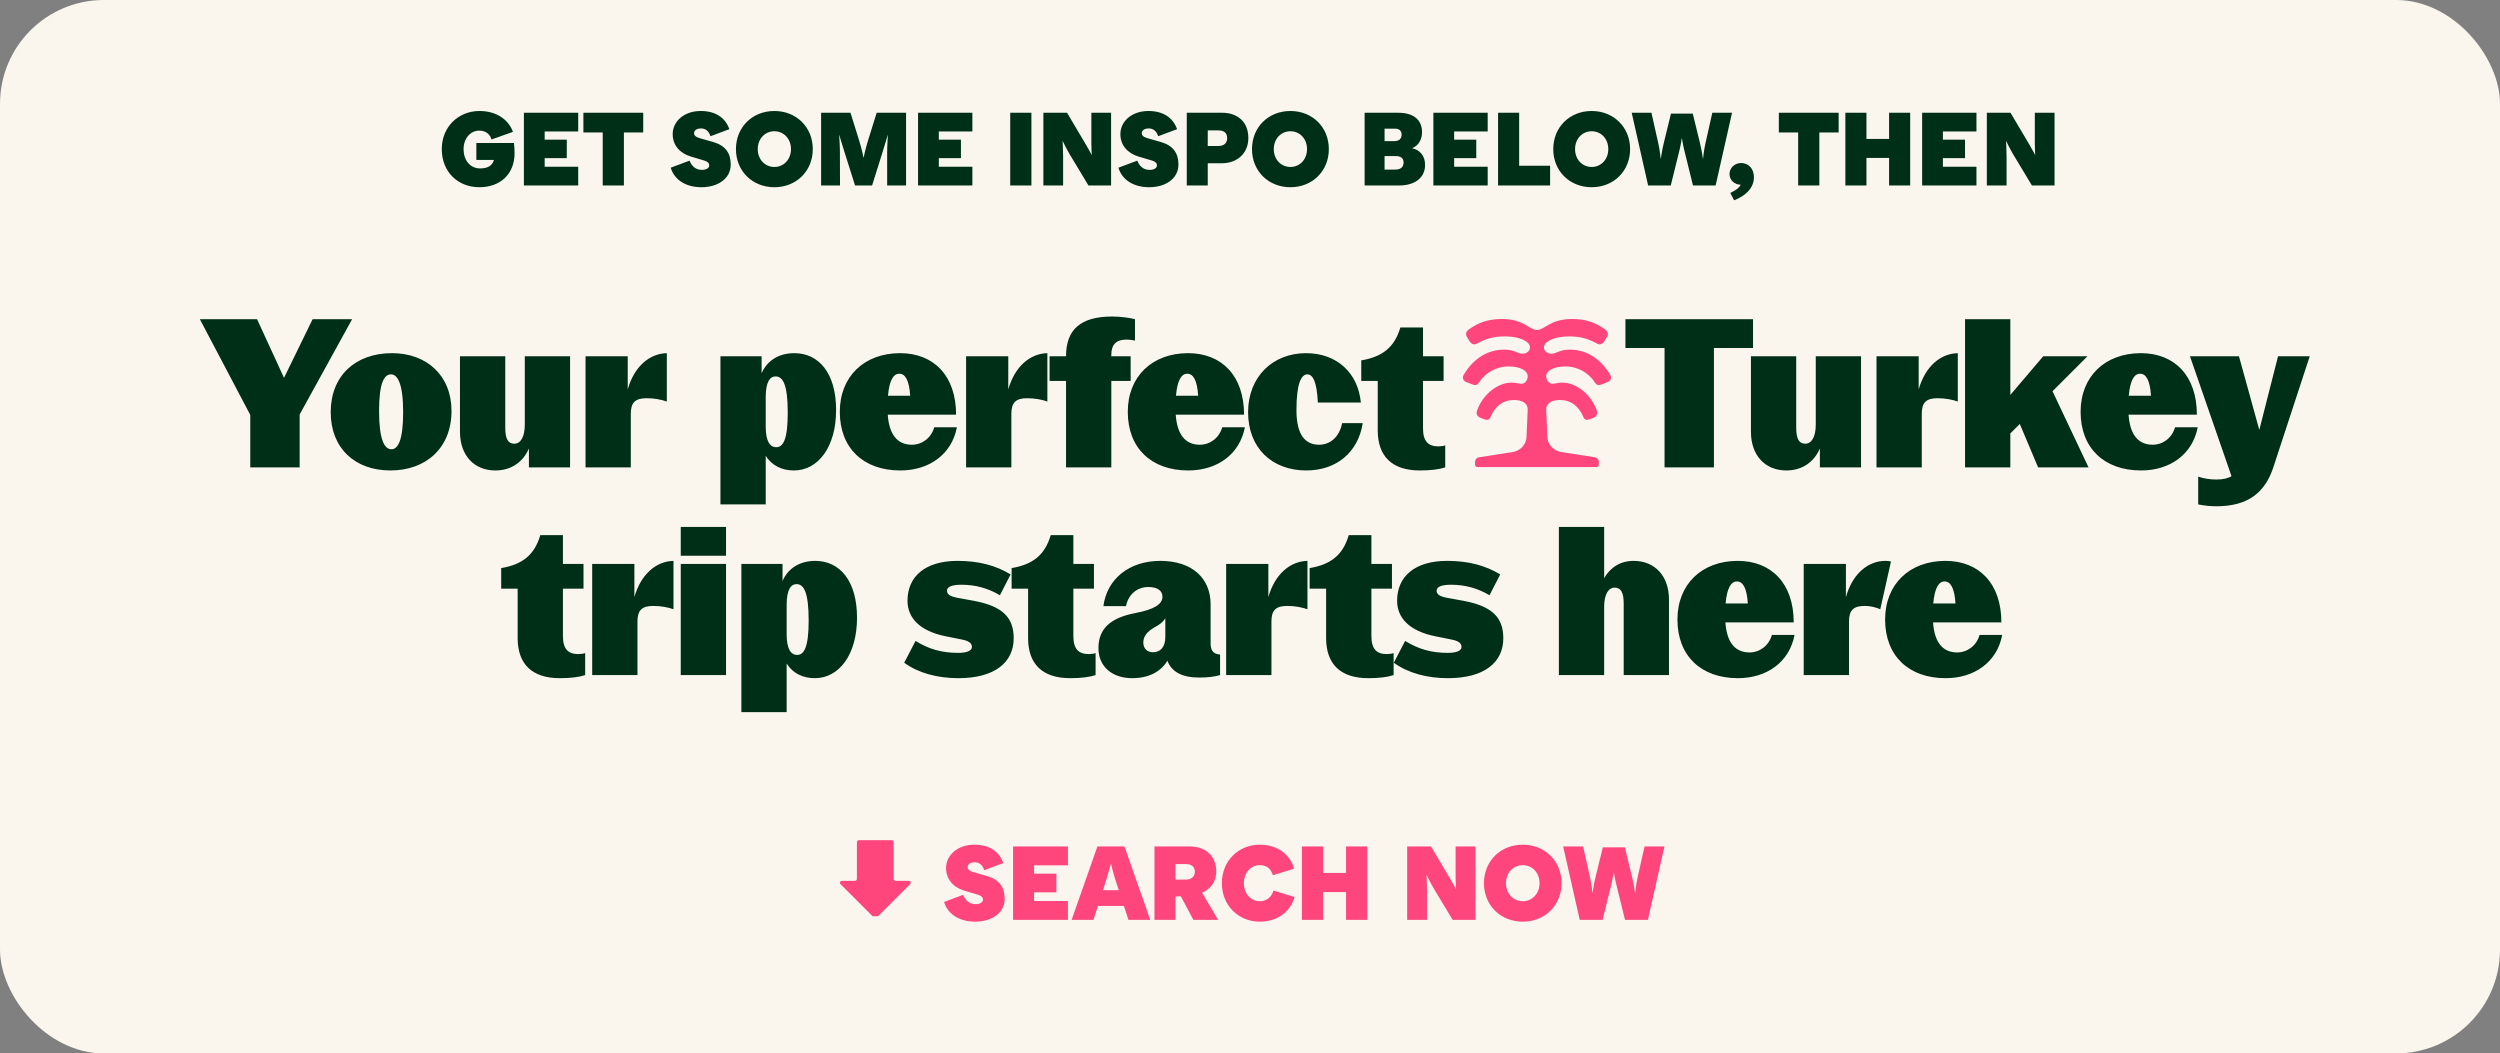 <?xml version="1.0" encoding="UTF-8"?> <svg xmlns="http://www.w3.org/2000/svg" width="337" height="142" viewBox="0 0 337 142" fill="none"><rect x="0" y="0" width="337" height="142" fill="#808080" stroke="none"/><rect width="337" height="142" rx="14" fill="#FAF5ED"></rect><path d="M64.618 25.238C61.72 25.238 59.55 23.166 59.55 20.1C59.55 17.104 61.79 14.962 64.632 14.962C67.18 14.962 68.664 16.376 69.14 17.776L66.27 18.798C66.06 18.196 65.598 17.608 64.604 17.608C63.4 17.608 62.49 18.672 62.49 20.1C62.49 21.556 63.33 22.704 64.73 22.704C65.864 22.704 66.41 22.228 66.578 21.556H64.212V19.274H69.28C69.336 19.722 69.364 20.17 69.364 20.646C69.364 23.488 67.418 25.238 64.618 25.238ZM70.621 25V15.2H77.943V17.72H73.421V18.826H76.403V21.318H73.421V22.48H77.943V25H70.621ZM81.246 25V17.86H78.642V15.2H86.706V17.86H84.102V25H81.246ZM94.555 25.238C92.483 25.238 90.915 24.272 90.411 22.606L92.959 21.654C93.197 22.312 93.715 22.9 94.611 22.9C95.311 22.9 95.605 22.592 95.605 22.298C95.605 22.004 95.409 21.78 94.933 21.64L93.141 21.108C91.601 20.646 90.677 19.54 90.677 18.084C90.677 16.348 92.231 14.962 94.443 14.962C96.543 14.962 97.789 15.928 98.321 17.412L95.773 18.364C95.577 17.762 95.185 17.314 94.499 17.314C93.855 17.314 93.561 17.622 93.561 17.944C93.561 18.28 93.799 18.476 94.387 18.644L96.109 19.134C97.775 19.61 98.503 20.618 98.503 22.186C98.503 24.09 96.753 25.238 94.555 25.238ZM104.384 25.238C101.416 25.238 99.204 23.054 99.204 20.1C99.204 17.146 101.416 14.962 104.384 14.962C107.352 14.962 109.564 17.146 109.564 20.1C109.564 23.054 107.352 25.238 104.384 25.238ZM102.144 20.1C102.144 21.514 103.138 22.508 104.384 22.508C105.63 22.508 106.624 21.514 106.624 20.1C106.624 18.686 105.63 17.692 104.384 17.692C103.138 17.692 102.144 18.686 102.144 20.1ZM110.685 25V15.2H114.647L115.837 19.022C116.187 20.142 116.397 21.234 116.397 21.234H116.425C116.425 21.234 116.635 20.142 116.985 19.022L118.175 15.2H122.137V25H119.589V20.492C119.589 19.596 119.687 18.238 119.687 18.238H119.659L118.973 20.492L117.559 25H115.263L113.835 20.492C113.541 19.582 113.149 18.238 113.149 18.238H113.121C113.121 18.238 113.219 19.596 113.219 20.492L113.233 25H110.685ZM123.753 25V15.2H131.075V17.72H126.553V18.826H129.535V21.318H126.553V22.48H131.075V25H123.753ZM136.178 25V15.2H139.034V25H136.178ZM140.647 25V15.2H143.839L146.401 19.526C146.821 20.24 147.143 20.856 147.143 20.856H147.171C147.171 20.856 147.115 20.1 147.115 19.288V15.2H149.775V25H146.723L144.203 20.814C143.741 20.044 143.265 19.036 143.265 19.036H143.237C143.237 19.036 143.307 20.212 143.307 21.178V25H140.647ZM154.905 25.238C152.833 25.238 151.265 24.272 150.761 22.606L153.309 21.654C153.547 22.312 154.065 22.9 154.961 22.9C155.661 22.9 155.955 22.592 155.955 22.298C155.955 22.004 155.759 21.78 155.283 21.64L153.491 21.108C151.951 20.646 151.027 19.54 151.027 18.084C151.027 16.348 152.581 14.962 154.793 14.962C156.893 14.962 158.139 15.928 158.671 17.412L156.123 18.364C155.927 17.762 155.535 17.314 154.849 17.314C154.205 17.314 153.911 17.622 153.911 17.944C153.911 18.28 154.149 18.476 154.737 18.644L156.459 19.134C158.125 19.61 158.853 20.618 158.853 22.186C158.853 24.09 157.103 25.238 154.905 25.238ZM164.218 19.68C164.96 19.68 165.422 19.33 165.422 18.602C165.422 17.902 164.974 17.58 164.26 17.58H162.804V19.68H164.218ZM159.976 25V15.2H164.778C166.626 15.2 168.278 16.264 168.278 18.602C168.278 20.828 166.584 22.004 164.764 22.004H162.804V25H159.976ZM173.947 25.238C170.979 25.238 168.767 23.054 168.767 20.1C168.767 17.146 170.979 14.962 173.947 14.962C176.915 14.962 179.127 17.146 179.127 20.1C179.127 23.054 176.915 25.238 173.947 25.238ZM171.707 20.1C171.707 21.514 172.701 22.508 173.947 22.508C175.193 22.508 176.187 21.514 176.187 20.1C176.187 18.686 175.193 17.692 173.947 17.692C172.701 17.692 171.707 18.686 171.707 20.1ZM183.951 25V15.2H188.515C190.377 15.2 191.693 16.026 191.693 17.818C191.693 18.826 191.189 19.666 190.349 19.974C191.427 20.226 192.099 21.01 192.099 22.228C192.099 23.992 190.685 25 188.627 25H183.951ZM186.639 22.858H188.095C188.823 22.858 189.201 22.508 189.201 21.906C189.201 21.304 188.809 21.038 188.123 21.038H186.639V22.858ZM186.639 19.022H187.955C188.599 19.022 188.935 18.7 188.935 18.14C188.935 17.608 188.599 17.342 188.025 17.342H186.639V19.022ZM193.219 25V15.2H200.541V17.72H196.019V18.826H199.001V21.318H196.019V22.48H200.541V25H193.219ZM201.94 25V15.2H204.782V22.34H208.954V25H201.94ZM214.558 25.238C211.59 25.238 209.378 23.054 209.378 20.1C209.378 17.146 211.59 14.962 214.558 14.962C217.526 14.962 219.738 17.146 219.738 20.1C219.738 23.054 217.526 25.238 214.558 25.238ZM212.318 20.1C212.318 21.514 213.312 22.508 214.558 22.508C215.804 22.508 216.798 21.514 216.798 20.1C216.798 18.686 215.804 17.692 214.558 17.692C213.312 17.692 212.318 18.686 212.318 20.1ZM219.954 15.2H222.614L223.538 19.316C223.748 20.24 223.86 21.374 223.86 21.374H223.888C223.888 21.374 224.028 20.282 224.266 19.33L225.246 15.312H228.186L229.166 19.33C229.404 20.282 229.544 21.374 229.544 21.374H229.572C229.572 21.374 229.684 20.24 229.894 19.316L230.818 15.2H233.478L231.266 25H228.214L227.024 20.184C226.842 19.456 226.73 18.658 226.73 18.658H226.702C226.702 18.658 226.59 19.456 226.408 20.184L225.218 25H222.166L219.954 15.2ZM233.138 23.46C233.138 22.648 233.824 21.976 234.706 21.976C235.714 21.976 236.428 22.746 236.428 23.894C236.428 25.392 235.238 26.428 233.754 27.002L233.25 26.008C234.006 25.644 234.44 25.322 234.65 24.902C233.81 24.888 233.138 24.286 233.138 23.46ZM242.391 25V17.86H239.787V15.2H247.851V17.86H245.247V25H242.391ZM254.65 15.2H257.492V25H254.65V21.29H251.598V25H248.756V15.2H251.598V18.728H254.65V15.2ZM259.104 25V15.2H266.426V17.72H261.904V18.826H264.886V21.318H261.904V22.48H266.426V25H259.104ZM267.825 25V15.2H271.017L273.579 19.526C273.999 20.24 274.321 20.856 274.321 20.856H274.349C274.349 20.856 274.293 20.1 274.293 19.288V15.2H276.953V25H273.901L271.381 20.814C270.919 20.044 270.443 19.036 270.443 19.036H270.415C270.415 19.036 270.485 20.212 270.485 21.178V25H267.825Z" fill="#002F17"></path><path d="M33.735 63.002V55.928L26.939 43.028H34.651L38.285 50.934L42.141 43.028H47.467L40.393 55.873V63.002H33.735ZM52.624 63.418C47.852 63.418 44.579 60.422 44.579 55.567C44.579 50.657 47.908 47.606 52.846 47.606C57.506 47.606 60.863 50.602 60.863 55.401C60.863 60.339 57.479 63.418 52.624 63.418ZM52.763 60.561C53.623 60.561 54.344 59.423 54.344 55.567C54.344 51.656 53.567 50.463 52.707 50.463C51.792 50.463 51.098 51.6 51.098 55.401C51.098 59.34 51.847 60.561 52.763 60.561ZM66.776 63.418C63.891 63.418 62.004 61.365 62.004 58.203V48.022H68.108V57.648C68.108 59.174 68.496 59.812 69.328 59.812C70.16 59.812 70.743 58.924 70.743 57.232V48.022H76.846V63.002H71.298V60.45C70.493 62.336 68.856 63.418 66.776 63.418ZM89.888 54.125C89.111 53.847 88.14 53.681 87.141 53.681C85.643 53.681 85.033 54.264 85.033 55.761V63.002H78.93V48.022H84.617V52.488C85.504 49.381 87.557 47.661 89.888 47.606V54.125ZM97.115 67.995V48.022H102.664V50.324C103.413 48.577 105.022 47.606 107.075 47.606C110.376 47.606 112.706 50.297 112.706 55.262C112.706 60.283 110.265 63.418 107.019 63.418C105.382 63.418 104.051 62.752 103.219 61.448V67.995H97.115ZM104.633 60.283C105.577 60.283 106.187 59.229 106.187 55.651C106.187 51.794 105.521 50.74 104.55 50.74C103.801 50.74 103.219 51.462 103.219 53.542V57.509C103.219 59.451 103.773 60.283 104.633 60.283ZM121.362 63.418C116.369 63.418 113.206 60.394 113.206 55.512C113.206 50.74 116.507 47.606 121.334 47.606C125.828 47.606 128.88 50.602 128.88 55.9H119.67C119.864 58.73 121.085 59.95 122.916 59.95C124.275 59.95 125.523 59.063 125.939 57.592H128.991C128.297 61.254 125.246 63.418 121.362 63.418ZM121.223 50.38C120.447 50.38 119.892 51.212 119.698 53.348H122.694C122.555 51.184 122 50.38 121.223 50.38ZM141.186 54.125C140.409 53.847 139.438 53.681 138.44 53.681C136.942 53.681 136.331 54.264 136.331 55.761V63.002H130.228V48.022H135.915V52.488C136.803 49.381 138.856 47.661 141.186 47.606V54.125ZM143.702 63.002V51.351H141.483V48.022H143.702C143.702 44.415 145.672 42.668 149.916 42.668C150.998 42.668 152.302 42.834 152.996 43.028V45.913C152.691 45.83 152.274 45.775 151.858 45.775C150.471 45.775 149.805 46.44 149.805 47.828V48.022H152.413V51.351H149.805V63.002H143.702ZM160.181 63.418C155.188 63.418 152.025 60.394 152.025 55.512C152.025 50.74 155.327 47.606 160.154 47.606C164.648 47.606 167.699 50.602 167.699 55.9H158.489C158.683 58.73 159.904 59.95 161.735 59.95C163.094 59.95 164.343 59.063 164.759 57.592H167.81C167.117 61.254 164.065 63.418 160.181 63.418ZM160.043 50.38C159.266 50.38 158.711 51.212 158.517 53.348H161.513C161.374 51.184 160.819 50.38 160.043 50.38ZM176.094 63.418C171.433 63.418 168.243 60.367 168.243 55.567C168.243 50.768 171.6 47.606 176.038 47.606C180.227 47.606 183.057 50.269 183.445 54.264H177.647C177.509 51.406 176.954 50.463 176.233 50.463C175.428 50.463 174.762 51.628 174.762 55.29C174.762 58.647 175.955 59.95 177.814 59.95C179.284 59.95 180.533 58.952 180.921 57.038H183.695C183.085 60.977 180.144 63.418 176.094 63.418ZM191.405 63.418C187.633 63.418 185.718 61.504 185.718 58.008V51.351H183.499V48.577C186.356 48.105 187.993 46.801 188.77 44.138H191.822V48.022H194.596V51.351H191.822V57.731C191.822 59.479 192.515 60.172 193.902 60.172C194.263 60.172 194.596 60.117 194.818 60.034V63.002C193.985 63.279 192.848 63.418 191.405 63.418ZM224.38 63.002V46.912H219.109V43.028H236.308V46.912H231.037V63.002H224.38ZM240.798 63.418C237.913 63.418 236.027 61.365 236.027 58.203V48.022H242.13V57.648C242.13 59.174 242.518 59.812 243.35 59.812C244.182 59.812 244.765 58.924 244.765 57.232V48.022H250.868V63.002H245.32V60.45C244.515 62.336 242.879 63.418 240.798 63.418ZM263.91 54.125C263.133 53.847 262.162 53.681 261.163 53.681C259.665 53.681 259.055 54.264 259.055 55.761V63.002H252.952V48.022H258.639V52.488C259.527 49.381 261.579 47.661 263.91 47.606V54.125ZM264.889 63.002V43.028H270.992V53.237L275.431 48.022H281.395L276.679 52.738L281.534 63.002H274.737L272.269 57.148L270.992 58.425V63.002H264.889ZM288.621 63.418C283.628 63.418 280.465 60.394 280.465 55.512C280.465 50.74 283.766 47.606 288.593 47.606C293.087 47.606 296.139 50.602 296.139 55.9H286.929C287.123 58.73 288.344 59.95 290.175 59.95C291.534 59.95 292.782 59.063 293.198 57.592H296.25C295.556 61.254 292.505 63.418 288.621 63.418ZM288.482 50.38C287.706 50.38 287.151 51.212 286.957 53.348H289.953C289.814 51.184 289.259 50.38 288.482 50.38ZM298.785 68.245C297.981 68.245 297.121 68.162 296.316 67.995V64.25C297.121 64.528 297.953 64.639 298.785 64.639C299.673 64.639 300.339 64.472 300.81 64.195L295.206 48.022H301.809L304.555 57.953L307.08 48.022H311.352L306.442 63.002C305.304 66.47 302.946 68.245 298.785 68.245ZM75.466 91.418C71.693 91.418 69.779 89.504 69.779 86.008V79.351H67.56V76.576C70.417 76.105 72.054 74.801 72.831 72.138H75.882V76.022H78.656V79.351H75.882V85.731C75.882 87.479 76.576 88.172 77.963 88.172C78.323 88.172 78.656 88.117 78.878 88.034V91.002C78.046 91.279 76.909 91.418 75.466 91.418ZM90.785 82.125C90.009 81.847 89.038 81.681 88.039 81.681C86.541 81.681 85.931 82.263 85.931 83.761V91.002H79.828V76.022H85.515V80.488C86.402 77.381 88.455 75.661 90.785 75.606V82.125ZM91.765 74.912V71.028H97.868V74.912H91.765ZM91.765 91.002V76.022H97.868V91.002H91.765ZM99.937 95.995V76.022H105.485V78.324C106.234 76.576 107.843 75.606 109.896 75.606C113.197 75.606 115.527 78.296 115.527 83.262C115.527 88.283 113.086 91.418 109.84 91.418C108.204 91.418 106.872 90.752 106.04 89.448V95.995H99.937ZM107.455 88.283C108.398 88.283 109.008 87.229 109.008 83.65C109.008 79.794 108.342 78.74 107.371 78.74C106.622 78.74 106.04 79.462 106.04 81.542V85.509C106.04 87.451 106.595 88.283 107.455 88.283ZM129.183 91.418C126.354 91.418 123.801 90.725 121.887 89.338L123.413 86.397C125.244 87.534 127.019 88.006 129.155 88.006C130.265 88.006 131.014 87.756 131.014 87.201C131.014 86.785 130.709 86.425 129.766 86.231L127.435 85.759C123.996 85.065 122.331 83.29 122.331 80.987C122.331 77.686 124.745 75.606 129.072 75.606C131.93 75.606 134.232 76.216 136.229 77.436L134.787 80.238C133.15 79.267 131.458 78.823 129.599 78.823C128.185 78.823 127.657 79.156 127.657 79.628C127.657 80.072 127.99 80.377 128.989 80.571L131.264 80.987C135.148 81.709 136.646 83.234 136.646 86.036C136.646 89.31 134.066 91.418 129.183 91.418ZM144.273 91.418C140.5 91.418 138.586 89.504 138.586 86.008V79.351H136.367V76.576C139.224 76.105 140.861 74.801 141.637 72.138H144.689V76.022H147.463V79.351H144.689V85.731C144.689 87.479 145.383 88.172 146.77 88.172C147.13 88.172 147.463 88.117 147.685 88.034V91.002C146.853 91.279 145.715 91.418 144.273 91.418ZM152.62 91.418C149.929 91.418 148.07 89.865 148.07 87.368C148.07 84.843 149.568 83.318 152.98 82.652C155.643 82.153 156.698 81.431 156.698 80.433C156.698 79.628 156.032 79.129 154.783 79.129C153.258 79.129 152.065 80.183 151.787 81.709H148.736C149.207 78.102 152.148 75.606 156.42 75.606C160.72 75.606 163.189 77.964 163.189 81.459V86.702C163.189 87.728 163.577 88.172 164.465 88.228V91.002C163.744 91.224 162.773 91.335 161.663 91.335C159.277 91.335 157.918 90.53 157.363 89.06C156.503 90.53 154.867 91.418 152.62 91.418ZM155.421 87.923C156.392 87.923 157.086 87.257 157.086 85.87V83.345C156.808 83.817 156.392 84.15 155.727 84.51C154.617 85.121 154.118 85.787 154.118 86.619C154.118 87.451 154.672 87.923 155.421 87.923ZM176.244 82.125C175.467 81.847 174.496 81.681 173.497 81.681C171.999 81.681 171.389 82.263 171.389 83.761V91.002H165.286V76.022H170.973V80.488C171.86 77.381 173.913 75.661 176.244 75.606V82.125ZM184.447 91.418C180.674 91.418 178.76 89.504 178.76 86.008V79.351H176.541V76.576C179.398 76.105 181.035 74.801 181.811 72.138H184.863V76.022H187.637V79.351H184.863V85.731C184.863 87.479 185.556 88.172 186.943 88.172C187.304 88.172 187.637 88.117 187.859 88.034V91.002C187.027 91.279 185.889 91.418 184.447 91.418ZM195.182 91.418C192.353 91.418 189.801 90.725 187.886 89.338L189.412 86.397C191.243 87.534 193.019 88.006 195.155 88.006C196.264 88.006 197.013 87.756 197.013 87.201C197.013 86.785 196.708 86.425 195.765 86.231L193.435 85.759C189.995 85.065 188.33 83.29 188.33 80.987C188.33 77.686 190.744 75.606 195.071 75.606C197.929 75.606 200.231 76.216 202.229 77.436L200.786 80.238C199.149 79.267 197.457 78.823 195.599 78.823C194.184 78.823 193.657 79.156 193.657 79.628C193.657 80.072 193.99 80.377 194.988 80.571L197.263 80.987C201.147 81.709 202.645 83.234 202.645 86.036C202.645 89.31 200.065 91.418 195.182 91.418ZM210.137 91.002V71.028H216.24V77.936C217.072 76.466 218.459 75.606 220.207 75.606C223.092 75.606 224.978 77.658 224.978 80.821V91.002H218.875V81.376C218.875 79.85 218.487 79.212 217.655 79.212C216.822 79.212 216.24 80.1 216.24 81.792V91.002H210.137ZM234.275 91.418C229.281 91.418 226.119 88.394 226.119 83.512C226.119 78.74 229.42 75.606 234.247 75.606C238.741 75.606 241.793 78.602 241.793 83.9H232.583C232.777 86.73 233.997 87.95 235.828 87.95C237.188 87.95 238.436 87.063 238.852 85.592H241.904C241.21 89.254 238.159 91.418 234.275 91.418ZM234.136 78.38C233.359 78.38 232.805 79.212 232.61 81.348H235.606C235.468 79.184 234.913 78.38 234.136 78.38ZM253.461 82.125C252.823 81.847 252.102 81.681 251.353 81.681C249.855 81.681 249.244 82.263 249.244 83.761V91.002H243.141V76.022H248.828V80.488C249.716 77.326 251.824 75.606 254.154 75.606C254.404 75.606 254.682 75.633 254.903 75.689L253.461 82.125ZM262.267 91.418C257.274 91.418 254.112 88.394 254.112 83.512C254.112 78.74 257.413 75.606 262.24 75.606C266.734 75.606 269.785 78.602 269.785 83.9H260.575C260.769 86.73 261.99 87.95 263.821 87.95C265.18 87.95 266.429 87.063 266.845 85.592H269.896C269.203 89.254 266.151 91.418 262.267 91.418ZM262.129 78.38C261.352 78.38 260.797 79.212 260.603 81.348H263.599C263.46 79.184 262.906 78.38 262.129 78.38Z" fill="#002F17"></path><g clip-path="url(#clip0_122_4066)"><path d="M199.149 62.964C198.976 62.964 198.837 62.824 198.837 62.652V62.261C198.837 61.932 199.055 61.697 199.382 61.638L203.906 60.936C204.919 60.786 205.747 59.926 205.777 58.908L205.934 55.243C205.964 54.404 205.284 53.917 204.062 53.917C202.661 53.917 201.564 54.702 200.939 56.168C200.79 56.618 200.492 56.678 200.014 56.498L199.568 56.318C199.15 56.139 198.942 55.839 199.091 55.391C199.806 53.295 201.784 51.578 203.75 51.578C204.465 51.578 204.688 51.734 205.076 51.734C205.583 51.734 205.934 51.229 205.934 50.72C205.934 49.941 204.921 49.394 203.282 49.394C201.792 49.394 200.214 50.209 199.38 51.555C199.112 51.944 198.852 51.979 198.405 51.799L197.66 51.499C197.213 51.32 197.064 50.931 197.332 50.482C198.613 48.357 200.5 47.132 202.735 47.132C204.255 47.132 204.485 47.678 205.231 47.678C205.856 47.678 206.245 47.269 206.245 46.821C206.245 46.042 204.858 45.348 202.892 45.348C201.372 45.348 200.402 45.604 199.061 46.321C198.644 46.561 198.287 46.321 198.048 45.932L197.78 45.483C197.512 45.064 197.601 44.734 197.959 44.436C199.299 43.449 200.696 43 202.423 43C205.433 43 206.137 44.481 207.181 44.481C208.224 44.481 208.928 43 211.938 43C213.666 43 215.062 43.449 216.403 44.437C216.761 44.736 216.85 45.065 216.582 45.484L216.314 45.933C216.075 46.322 215.718 46.562 215.301 46.322C213.96 45.604 212.989 45.349 211.47 45.349C209.504 45.349 208.117 46.044 208.117 46.821C208.117 47.27 208.505 47.679 209.131 47.679C209.876 47.679 210.107 47.133 211.627 47.133C213.862 47.133 215.748 48.358 217.03 50.483C217.298 50.932 217.149 51.321 216.702 51.5L215.957 51.8C215.51 51.979 215.251 51.945 214.982 51.556C214.148 50.209 212.57 49.395 211.08 49.395C209.441 49.395 208.428 49.942 208.428 50.721C208.428 51.23 208.779 51.735 209.286 51.735C209.673 51.735 209.896 51.578 210.612 51.578C212.578 51.578 214.555 53.296 215.271 55.392C215.42 55.841 215.211 56.139 214.794 56.319L214.347 56.499C213.871 56.678 213.573 56.618 213.423 56.169C212.798 54.703 211.701 53.917 210.3 53.917C209.078 53.917 208.398 54.405 208.428 55.243L208.585 58.908C208.615 59.926 209.443 60.787 210.456 60.936L214.98 61.638C215.307 61.698 215.525 61.933 215.525 62.262V62.652C215.525 62.825 215.386 62.964 215.213 62.964H199.149V62.964Z" fill="#FF467C"></path></g><path d="M131.445 124.24C129.353 124.24 127.77 123.265 127.261 121.583L129.834 120.622C130.074 121.286 130.597 121.88 131.502 121.88C132.209 121.88 132.506 121.569 132.506 121.272C132.506 120.975 132.308 120.749 131.827 120.608L130.018 120.07C128.463 119.604 127.53 118.487 127.53 117.017C127.53 115.265 129.099 113.865 131.332 113.865C133.453 113.865 134.711 114.841 135.248 116.339L132.675 117.3C132.477 116.692 132.081 116.24 131.389 116.24C130.739 116.24 130.442 116.551 130.442 116.876C130.442 117.215 130.682 117.413 131.276 117.583L133.014 118.077C134.696 118.558 135.431 119.576 135.431 121.159C135.431 123.081 133.665 124.24 131.445 124.24ZM136.565 124V114.106H143.957V116.65H139.392V117.766H142.402V120.283H139.392V121.456H143.957V124H136.565ZM144.454 124L147.931 114.106H151.578L155.055 124H152.115L151.507 122.12H148.002L147.394 124H144.454ZM148.681 120H150.815L150.334 118.53C150.037 117.597 149.769 116.466 149.769 116.466H149.741C149.741 116.466 149.444 117.597 149.147 118.53L148.681 120ZM155.624 124V114.106H160.416C162.366 114.106 163.95 115.265 163.95 117.47C163.95 118.968 163.073 119.901 162.041 120.339L164.204 124H160.868L159.186 120.834H158.451V124H155.624ZM158.451 118.572H159.85C160.585 118.572 161.066 118.176 161.066 117.498C161.066 116.848 160.6 116.48 159.893 116.48H158.451V118.572ZM169.81 124.24C166.969 124.24 164.707 122.078 164.707 119.053C164.707 116.028 166.969 113.865 169.81 113.865C172.439 113.865 174.008 115.42 174.432 117.102L171.577 117.979C171.379 117.286 170.913 116.622 169.81 116.622C168.623 116.622 167.676 117.625 167.676 119.053C167.676 120.438 168.58 121.484 169.81 121.484C170.884 121.484 171.464 120.763 171.662 120.042L174.503 120.919C174.065 122.615 172.468 124.24 169.81 124.24ZM181.449 114.106H184.318V124H181.449V120.254H178.367V124H175.498V114.106H178.367V117.668H181.449V114.106ZM189.685 124V114.106H192.908L195.494 118.473C195.918 119.194 196.243 119.816 196.243 119.816H196.272C196.272 119.816 196.215 119.053 196.215 118.233V114.106H198.901V124H195.819L193.275 119.774C192.809 118.996 192.328 117.979 192.328 117.979H192.3C192.3 117.979 192.37 119.166 192.37 120.141V124H189.685ZM205.268 124.24C202.271 124.24 200.038 122.035 200.038 119.053C200.038 116.07 202.271 113.865 205.268 113.865C208.265 113.865 210.498 116.07 210.498 119.053C210.498 122.035 208.265 124.24 205.268 124.24ZM203.006 119.053C203.006 120.48 204.01 121.484 205.268 121.484C206.526 121.484 207.53 120.48 207.53 119.053C207.53 117.625 206.526 116.622 205.268 116.622C204.01 116.622 203.006 117.625 203.006 119.053ZM210.716 114.106H213.401L214.334 118.261C214.546 119.194 214.659 120.339 214.659 120.339H214.687C214.687 120.339 214.829 119.237 215.069 118.275L216.059 114.219H219.027L220.016 118.275C220.257 119.237 220.398 120.339 220.398 120.339H220.426C220.426 120.339 220.539 119.194 220.751 118.261L221.684 114.106H224.37L222.137 124H219.055L217.854 119.138C217.67 118.403 217.557 117.597 217.557 117.597H217.529C217.529 117.597 217.415 118.403 217.232 119.138L216.03 124H212.949L210.716 114.106Z" fill="#FF467C"></path><g clip-path="url(#clip1_122_4066)"><path d="M115.511 113.52V118.474C115.511 118.619 115.394 118.737 115.248 118.737H113.489C113.255 118.737 113.138 119.021 113.303 119.186L117.809 123.692C117.912 123.795 118.078 123.795 118.181 123.692L122.688 119.186C122.854 119.02 122.736 118.737 122.501 118.737H120.725C120.58 118.737 120.461 118.62 120.461 118.474V113.52C120.461 113.375 120.344 113.257 120.198 113.257H115.774C115.63 113.257 115.511 113.374 115.511 113.52Z" fill="#FF467C"></path></g><defs><clipPath id="clip0_122_4066"><rect width="20.012" height="20.012" fill="white" transform="translate(197.199 43)"></rect></clipPath><clipPath id="clip1_122_4066"><rect width="10.512" height="10.512" fill="white" transform="matrix(0 -1 1 0 113 123.514)"></rect></clipPath></defs></svg> 